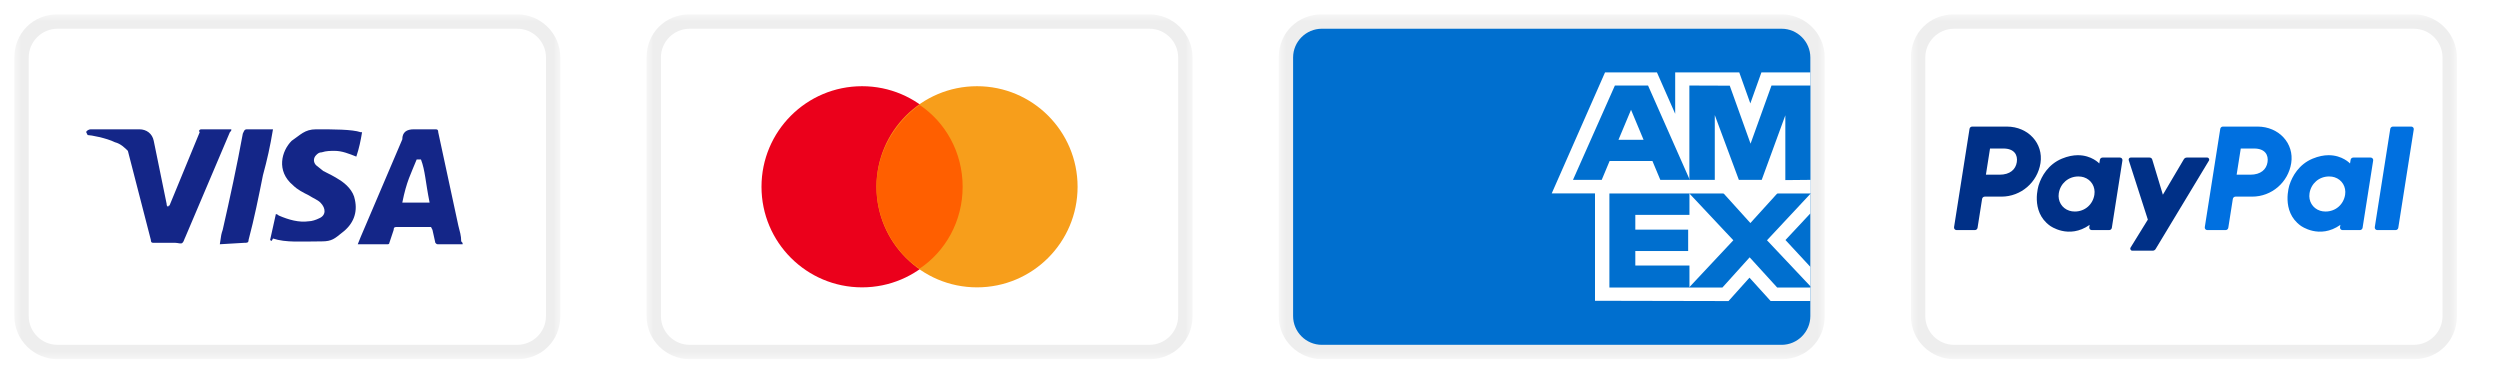 <svg xmlns="http://www.w3.org/2000/svg" fill="none" viewBox="0 0 174 26" height="26" width="174">
<path fill="white" d="M174 0H0V26H174V0Z"></path>
<mask height="24" width="38" y="1" x="89" maskUnits="userSpaceOnUse" style="mask-type:luminance" id="mask0_3232_325">
<path fill="white" d="M127 1H89V25H127V1Z"></path>
</mask>
<g mask="url(#mask0_3232_325)">
<path fill="black" d="M124 1H92C90.3 1 89 2.3 89 4V22C89 23.7 90.4 25 92 25H124C125.7 25 127 23.7 127 22V4C127 2.3 125.6 1 124 1Z" opacity="0.07"></path>
<path fill="#006FCF" d="M124 2C125.1 2 126 2.9 126 4V22C126 23.1 125.1 24 124 24H92C90.9 24 90 23.1 90 22V4C90 2.9 90.9 2 92 2H124Z"></path>
<path fill="white" d="M111.012 20.936V12.515L126 12.528V14.854L124.268 16.706L126 18.573V20.948H123.234L121.764 19.326L120.304 20.954L111.012 20.934V20.936Z"></path>
<path fill="#006FCF" d="M112.014 20.012V13.442H117.586V14.955H113.818V15.983H117.496V17.471H113.818V18.481H117.586V20.012H112.014Z"></path>
<path fill="#006FCF" d="M117.557 20.012L120.64 16.723L117.557 13.441H119.943L121.827 15.524L123.717 13.442H126V13.493L122.983 16.723L126 19.92V20.013H123.693L121.776 17.91L119.878 20.014H117.557V20.012Z"></path>
<path fill="white" d="M111.71 5.04H115.324L116.593 7.921V5.04H121.053L121.823 7.199L122.594 5.04H126V13.461H108L111.71 5.04Z"></path>
<path fill="#006FCF" d="M112.395 5.955L109.479 12.521H111.479L112.029 11.206H115.009L115.559 12.521H117.609L114.705 5.955H112.395ZM112.645 9.732L113.52 7.642L114.393 9.732H112.645Z"></path>
<path fill="#006FCF" d="M117.58 12.52V5.953L120.391 5.963L121.839 10L123.295 5.954H125.999V12.519L124.259 12.535V8.025L122.615 12.519H121.025L119.349 8.01V12.52H117.58Z"></path>
</g>
<mask height="24" width="38" y="1" x="45" maskUnits="userSpaceOnUse" style="mask-type:luminance" id="mask1_3232_325">
<path fill="white" d="M83 1H45V25H83V1Z"></path>
</mask>
<g mask="url(#mask1_3232_325)">
<path fill="black" d="M80 1H48C46.3 1 45 2.3 45 4V22C45 23.7 46.4 25 48 25H80C81.7 25 83 23.7 83 22V4C83 2.3 81.6 1 80 1Z" opacity="0.07"></path>
<path fill="white" d="M80 2C81.1 2 82 2.9 82 4V22C82 23.1 81.1 24 80 24H48C46.9 24 46 23.1 46 22V4C46 2.9 46.9 2 48 2H80Z"></path>
<path fill="#EB001B" d="M60 20C63.866 20 67 16.866 67 13C67 9.134 63.866 6 60 6C56.134 6 53 9.134 53 13C53 16.866 56.134 20 60 20Z"></path>
<path fill="#F79E1B" d="M68 20C71.866 20 75 16.866 75 13C75 9.134 71.866 6 68 6C64.134 6 61 9.134 61 13C61 16.866 64.134 20 68 20Z"></path>
<path fill="#FF5F00" d="M67 13C67 10.6 65.8 8.5 64 7.3C62.2 8.6 61 10.7 61 13C61 15.3 62.2 17.5 64 18.7C65.8 17.5 67 15.4 67 13Z"></path>
</g>
<mask height="24" width="38" y="1" x="1" maskUnits="userSpaceOnUse" style="mask-type:luminance" id="mask2_3232_325">
<path fill="white" d="M39 1H1V25H39V1Z"></path>
</mask>
<g mask="url(#mask2_3232_325)">
<path fill="black" d="M36 1H4C2.3 1 1 2.3 1 4V22C1 23.7 2.4 25 4 25H36C37.7 25 39 23.7 39 22V4C39 2.3 37.6 1 36 1Z" opacity="0.07"></path>
<path fill="white" d="M36 2C37.1 2 38 2.9 38 4V22C38 23.1 37.1 24 36 24H4C2.9 24 2 23.1 2 22V4C2 2.9 2.9 2 4 2H36Z"></path>
<path fill="#142688" d="M29.3 11.1H29C28.6 12.1 28.3 12.6 28 14.1H29.9C29.6 12.6 29.6 11.9 29.3 11.1ZM32.2 17H30.5C30.4 17 30.4 17 30.3 16.9L30.1 16L30 15.8H27.6C27.5 15.8 27.4 15.8 27.4 16L27.1 16.9C27.1 17 27 17 27 17H24.9L25.1 16.5L28 9.7C28 9.2 28.3 9 28.8 9H30.3C30.4 9 30.5 9 30.5 9.2L31.9 15.7C32 16.1 32.1 16.4 32.1 16.8C32.2 16.9 32.2 16.9 32.2 17ZM18.8 16.7L19.2 14.9C19.3 14.9 19.4 15 19.4 15C20.1 15.3 20.8 15.5 21.5 15.4C21.7 15.4 22 15.3 22.2 15.2C22.7 15 22.7 14.5 22.3 14.1C22.1 13.9 21.8 13.8 21.5 13.6C21.1 13.4 20.7 13.2 20.4 12.9C19.2 11.9 19.6 10.5 20.3 9.8C20.9 9.4 21.2 9 22 9C23.2 9 24.5 9 25.1 9.2H25.2C25.1 9.8 25 10.3 24.8 10.9C24.3 10.7 23.8 10.5 23.3 10.5C23 10.5 22.7 10.5 22.4 10.6C22.2 10.6 22.1 10.7 22 10.8C21.8 11 21.8 11.3 22 11.5L22.5 11.9C22.9 12.1 23.3 12.3 23.6 12.5C24.1 12.8 24.6 13.3 24.7 13.9C24.9 14.8 24.6 15.6 23.8 16.2C23.3 16.6 23.1 16.8 22.4 16.8C21 16.8 19.9 16.9 19 16.6C18.9 16.8 18.9 16.8 18.8 16.7ZM15.3 17C15.4 16.3 15.4 16.3 15.5 16C16 13.8 16.5 11.5 16.9 9.3C17 9.1 17 9 17.2 9H19C18.8 10.2 18.6 11.1 18.3 12.2C18 13.7 17.7 15.2 17.3 16.7C17.3 16.9 17.2 16.9 17 16.9M6 9.2C6 9.1 6.2 9 6.3 9H9.7C10.2 9 10.6 9.3 10.7 9.8L11.6 14.2C11.6 14.3 11.6 14.3 11.7 14.4C11.7 14.3 11.8 14.3 11.8 14.3L13.9 9.2C13.8 9.1 13.9 9 14 9H16.1C16.1 9.1 16.1 9.1 16 9.2L12.9 16.5C12.8 16.7 12.8 16.8 12.7 16.9C12.6 17 12.4 16.9 12.2 16.9H10.7C10.6 16.9 10.5 16.9 10.5 16.7L8.9 10.5C8.7 10.3 8.4 10 8 9.9C7.4 9.6 6.3 9.4 6.1 9.4L6 9.2Z"></path>
</g>
<mask height="24" width="38" y="1" x="133" maskUnits="userSpaceOnUse" style="mask-type:luminance" id="mask3_3232_325">
<path fill="white" d="M171 1H133V25H171V1Z"></path>
</mask>
<g mask="url(#mask3_3232_325)">
<path fill="black" d="M168 1H136C134.3 1 133 2.3 133 4V22C133 23.7 134.4 25 136 25H168C169.7 25 171 23.7 171 22V4C171 2.3 169.6 1 168 1Z" opacity="0.07"></path>
<path fill="white" d="M168 2C169.1 2 170 2.9 170 4V22C170 23.1 169.1 24 168 24H136C134.9 24 134 23.1 134 22V4C134 2.9 134.9 2 136 2H168Z"></path>
</g>
<path fill="#003087" d="M137.265 8.81C137.172 8.81 137.093 8.877 137.079 8.969L136.002 15.812C135.998 15.837 136 15.862 136.007 15.886C136.013 15.911 136.026 15.933 136.042 15.953C136.058 15.972 136.079 15.987 136.102 15.998C136.125 16.008 136.15 16.014 136.175 16.014H137.451C137.544 16.014 137.623 15.946 137.638 15.854L137.954 13.845C137.968 13.753 138.048 13.685 138.14 13.685H139.301C140.657 13.685 141.808 12.693 142.018 11.35C142.23 9.994 141.174 8.813 139.677 8.81H137.265ZM138.506 10.337H139.434C140.199 10.337 140.448 10.789 140.369 11.289C140.29 11.79 139.904 12.159 139.164 12.159H138.219L138.506 10.337ZM144.615 10.802C144.292 10.803 143.922 10.87 143.505 11.043C142.55 11.442 142.091 12.267 141.897 12.868C141.897 12.868 141.277 14.703 142.677 15.71C142.677 15.71 143.976 16.681 145.439 15.651L145.414 15.812C145.41 15.837 145.411 15.862 145.418 15.886C145.425 15.911 145.437 15.933 145.453 15.953C145.47 15.972 145.49 15.987 145.513 15.998C145.536 16.008 145.561 16.014 145.586 16.014H146.798C146.891 16.014 146.97 15.946 146.984 15.854L147.721 11.168C147.725 11.143 147.724 11.118 147.717 11.094C147.71 11.069 147.698 11.047 147.682 11.027C147.665 11.008 147.645 10.993 147.622 10.982C147.599 10.972 147.574 10.966 147.549 10.966H146.337C146.244 10.966 146.165 11.034 146.151 11.126L146.111 11.378C146.111 11.378 145.582 10.799 144.615 10.802ZM144.654 12.282C144.794 12.282 144.921 12.301 145.035 12.338C145.558 12.506 145.854 13.01 145.769 13.556C145.663 14.228 145.113 14.722 144.408 14.722C144.269 14.722 144.142 14.703 144.027 14.666C143.504 14.498 143.206 13.995 143.292 13.449C143.398 12.777 143.949 12.282 144.654 12.282Z"></path>
<path fill="#0070E0" d="M154.716 8.81C154.623 8.81 154.544 8.877 154.53 8.969L153.453 15.812C153.449 15.837 153.451 15.862 153.458 15.886C153.465 15.911 153.477 15.933 153.493 15.953C153.51 15.972 153.53 15.987 153.553 15.998C153.576 16.008 153.601 16.014 153.626 16.014H154.902C154.995 16.014 155.074 15.946 155.089 15.854L155.405 13.845C155.42 13.753 155.499 13.685 155.592 13.685H156.752C158.108 13.685 159.259 12.693 159.469 11.35C159.682 9.994 158.625 8.813 157.128 8.81H154.716ZM155.957 10.337H156.886C157.65 10.337 157.899 10.789 157.82 11.289C157.742 11.79 157.355 12.159 156.616 12.159H155.67L155.957 10.337ZM162.066 10.802C161.743 10.803 161.373 10.87 160.956 11.043C160.001 11.442 159.542 12.267 159.348 12.868C159.348 12.868 158.728 14.703 160.129 15.71C160.129 15.71 161.427 16.681 162.89 15.651L162.865 15.812C162.861 15.837 162.862 15.862 162.869 15.886C162.876 15.911 162.888 15.933 162.905 15.953C162.921 15.972 162.941 15.987 162.964 15.998C162.987 16.008 163.012 16.014 163.037 16.014H164.249C164.342 16.014 164.421 15.946 164.436 15.854L165.173 11.168C165.177 11.143 165.175 11.118 165.169 11.094C165.162 11.069 165.15 11.047 165.133 11.027C165.117 11.008 165.096 10.993 165.073 10.982C165.051 10.971 165.026 10.966 165 10.966H163.788C163.695 10.966 163.616 11.034 163.602 11.126L163.562 11.378C163.562 11.378 163.033 10.799 162.066 10.802ZM162.105 12.282C162.245 12.282 162.372 12.301 162.486 12.338C163.009 12.506 163.305 13.01 163.22 13.556C163.114 14.228 162.564 14.722 161.859 14.722C161.72 14.722 161.593 14.703 161.478 14.666C160.956 14.498 160.657 13.995 160.743 13.449C160.849 12.777 161.4 12.282 162.105 12.282Z"></path>
<path fill="#003087" d="M148.296 10.966C148.2 10.966 148.132 11.06 148.161 11.152L149.49 15.284L148.288 17.231C148.23 17.326 148.298 17.448 148.409 17.448H149.829C149.869 17.448 149.909 17.437 149.944 17.417C149.98 17.397 150.009 17.369 150.03 17.334L153.741 11.181C153.798 11.087 153.73 10.966 153.62 10.966H152.2C152.159 10.966 152.119 10.977 152.083 10.997C152.047 11.017 152.018 11.047 151.997 11.082L150.536 13.554L149.795 11.1C149.771 11.021 149.697 10.966 149.614 10.966L148.296 10.966Z"></path>
<path fill="#0070E0" d="M166.549 8.81C166.456 8.81 166.377 8.877 166.362 8.969L165.285 15.811C165.281 15.836 165.283 15.862 165.29 15.886C165.297 15.911 165.309 15.933 165.325 15.953C165.341 15.972 165.362 15.987 165.385 15.998C165.408 16.008 165.433 16.014 165.458 16.014H166.735C166.827 16.014 166.906 15.946 166.921 15.854L167.997 9.012C168.001 8.987 168 8.961 167.993 8.937C167.986 8.913 167.974 8.89 167.958 8.871C167.941 8.852 167.921 8.836 167.898 8.826C167.875 8.815 167.85 8.81 167.825 8.81H166.549Z"></path>
</svg>
